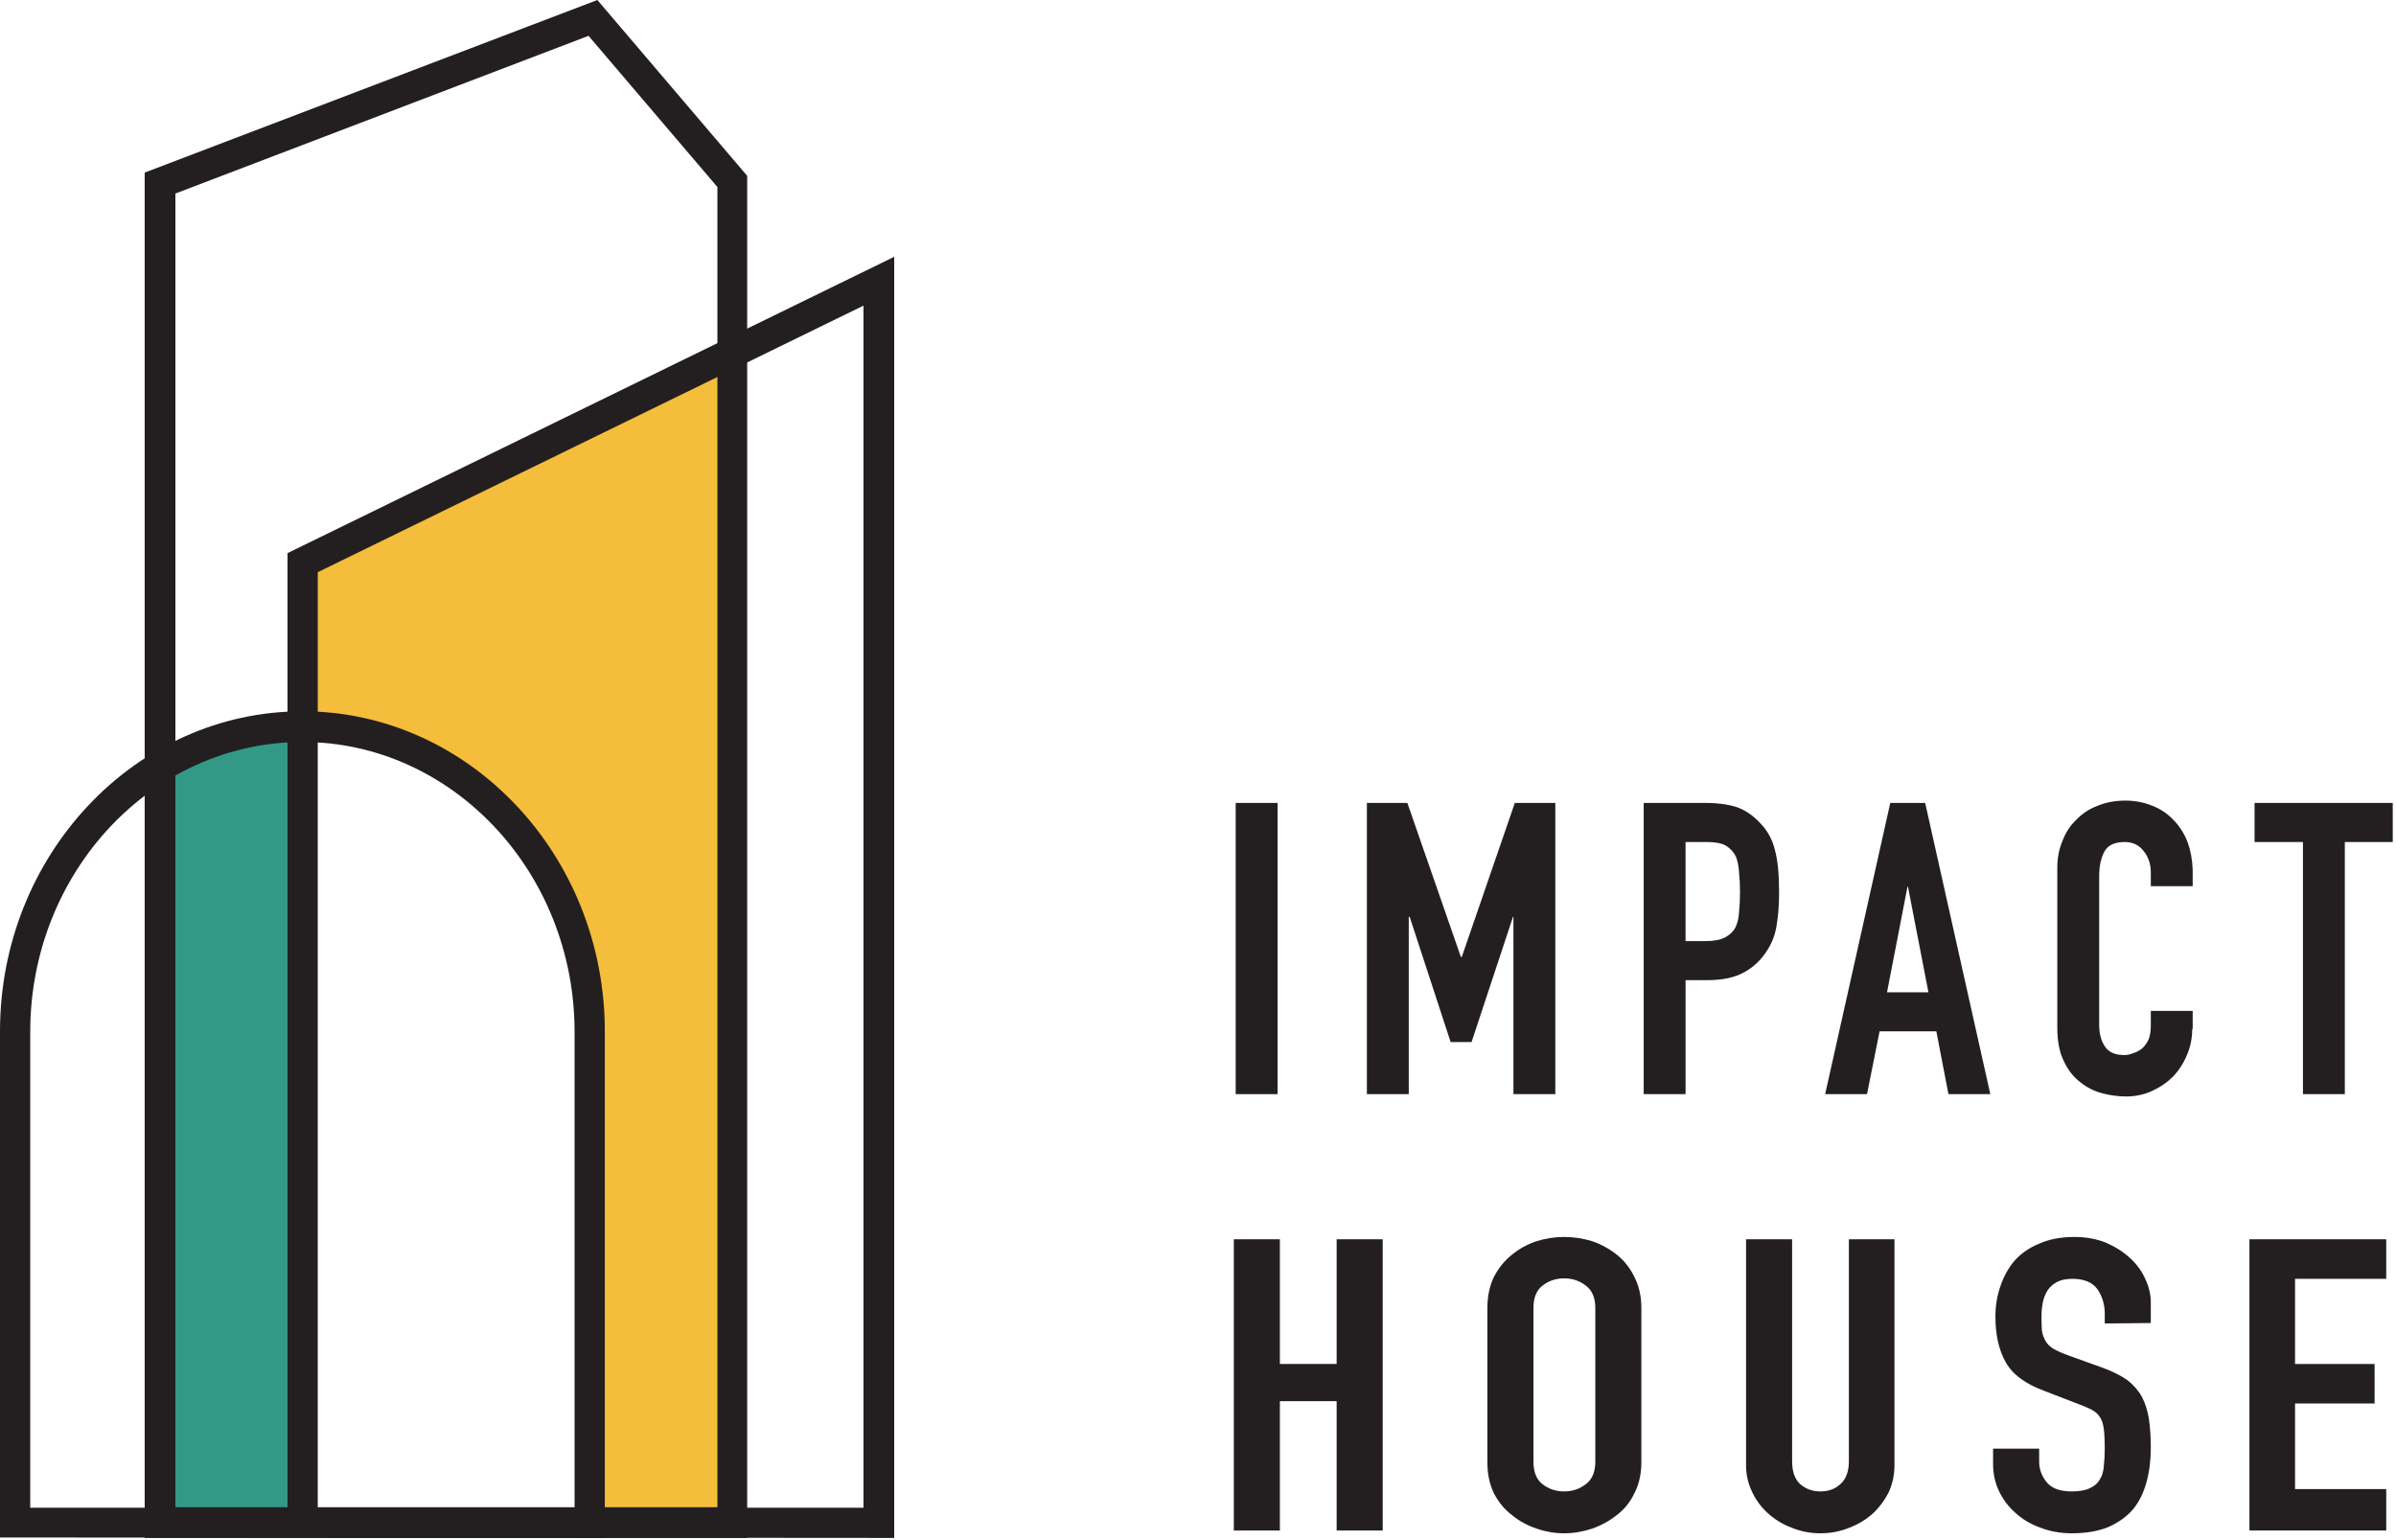 <?xml version="1.0" encoding="UTF-8"?> <svg xmlns="http://www.w3.org/2000/svg" version="1.2" viewBox="0 0 515 331" width="515" height="331"><style>.a{fill:#f4bd3b}.b{fill:#329986}.c{fill:#231f20}</style><path class="a" d="m65 121.2v35.2c34 0.1 61.7 29.5 61.7 65.6v105.6h30.6v-251.5c0 0-92.3 45.1-92.3 45.1z"></path><path class="b" d="m65 156.2q0 0-0.1 0c-11.1 0-21.5 3.1-30.6 8.6v162.5h30.7z"></path><path class="c" d="m160.7 330.6h-129.6v-293.5l97.3-37.1 32.2 37.8v292.8zm-123-6.6h116.5v-283.8l-27.7-32.5-88.8 33.9c0 0 0 282.5 0 282.4z"></path><path class="c" d="m192.2 330.6l-130.4-0.1v-211.6l130.4-63.7c0 0 0 275.4 0 275.3zm-123.9-6.5h117.3v-258.4l-117.3 57.3z"></path><path class="c" d="m130 330.6l-130-0.1v-108.8c0-37.9 29.1-68.8 65-68.8 35.8 0 65 30.9 65 68.8zm-123.5-6.5h117v-102.3c0-34.3-26.3-62.3-58.5-62.3-32.3 0-58.5 28-58.5 62.3z"></path><path class="c" d="m265.6 172.6h9v62.6h-9z"></path><path class="c" d="m293.9 172.6h8.6l11.5 33.1h0.2l11.4-33.1h8.7v62.6h-9v-38.1h-0.1l-8.9 26.9h-4.5l-8.8-26.9h-0.2v38.1h-9v-62.6z"></path><path class="c" d="m353.3 172.6h13.5q3.6 0 6.5 0.9 2.8 1 5.1 3.5 2.3 2.4 3.1 5.7 0.9 3.3 0.9 9 0 4.1-0.5 7-0.4 3-2 5.5-1.9 3.1-5 4.8-3 1.7-8 1.7h-4.6v24.5h-9v-62.6zm9 29.7h4.3q2.7 0 4.2-0.8 1.5-0.8 2.2-2.1 0.7-1.4 0.8-3.4 0.2-1.9 0.2-4.3 0-2.2-0.2-4.1-0.1-2-0.7-3.5-0.7-1.4-2.1-2.3-1.4-0.8-4.1-0.8h-4.6v21.3z"></path><path class="c" d="m406.3 172.6h7.5l14 62.6h-9l-2.6-13.5h-12.2l-2.7 13.5h-9zm3.8 18h-0.1l-4.4 22.7h8.9c0 0-4.4-22.7-4.4-22.7z"></path><path class="c" d="m471.2 221.2q0 2.9-1.1 5.5-1.1 2.7-3 4.7-1.9 1.9-4.5 3.1-2.6 1.2-5.6 1.2-2.6 0-5.2-0.7-2.6-0.7-4.7-2.4-2.2-1.7-3.5-4.5-1.4-2.8-1.4-7.2v-34.4q0-3.1 1.1-5.7 1-2.7 3-4.6 1.9-2 4.6-3 2.7-1.1 5.9-1.1 3.1 0 5.8 1.1 2.6 1 4.5 3 2 2 3.1 4.8 1 2.8 1.1 6v3.5h-9v-3q0-2.6-1.5-4.5-1.5-2-4.1-2-3.3 0-4.4 2.1-1.1 2.1-1.1 5.2v32q0 2.8 1.2 4.6 1.2 1.9 4.2 1.9 0.9 0 1.9-0.4 1-0.3 1.9-1 0.8-0.7 1.4-1.9 0.5-1.2 0.5-3.1v-3.1h9v3.9z"></path><path class="c" d="m495 181h-10.4v-8.4h29.7v8.4h-10.3v54.2h-9z"></path><path class="c" d="m265.2 266.4h9.9v26.8h12.2v-26.8h9.9v62.6h-9.9v-27.8h-12.2v27.8h-9.9z"></path><path class="c" d="m319.7 281.2q0-3.8 1.4-6.7 1.5-2.9 3.9-4.8 2.3-1.9 5.3-2.9 2.9-0.9 5.9-0.9 3 0 6 0.9 2.9 1 5.3 2.9 2.4 1.9 3.8 4.8 1.5 2.9 1.5 6.7v33.1q0 3.8-1.5 6.7-1.4 2.9-3.8 4.7-2.4 1.9-5.3 2.9-3 1-6 1-3 0-5.9-1-3-1-5.3-2.9-2.4-1.8-3.9-4.7-1.4-2.9-1.4-6.7zm9.9 33q0 3.3 1.9 4.8 2 1.6 4.7 1.6 2.7 0 4.7-1.6 2-1.5 2-4.8v-33q0-3.3-2-4.8-2-1.6-4.7-1.6-2.7 0-4.7 1.6-1.9 1.5-1.9 4.8z"></path><path class="c" d="m407.2 315q0 3-1.2 5.7-1.3 2.6-3.4 4.6-2.2 2-5.1 3.1-2.9 1.2-6.2 1.2-3.3 0-6.2-1.2-2.9-1.1-5.1-3.1-2.2-2-3.4-4.6-1.3-2.7-1.3-5.7v-48.6h9.9v47.7q0 3.3 1.7 4.9 1.8 1.6 4.4 1.6 2.6 0 4.3-1.6 1.8-1.6 1.8-4.9v-47.7h9.8z"></path><path class="c" d="m462.3 284.4l-9.9 0.1v-2.1q0-3-1.6-5.3-1.6-2.2-5.4-2.2-2 0-3.3 0.7-1.3 0.7-2 1.8-0.7 1.1-1 2.5-0.3 1.5-0.3 3.1 0 1.8 0.1 3.1 0.2 1.2 0.8 2.2 0.5 0.9 1.6 1.6 1.2 0.7 3.1 1.4l7.5 2.7q3.3 1.2 5.4 2.7 2 1.6 3.1 3.6 1.1 2.1 1.5 4.8 0.4 2.7 0.4 6.1 0 4-0.9 7.3-0.9 3.4-2.8 5.8-2 2.4-5.3 3.9-3.3 1.4-8 1.4-3.6 0-6.7-1.2-3.1-1.1-5.3-3.1-2.3-2-3.6-4.7-1.3-2.7-1.3-5.9v-3.3h9.9v2.8q0 2.4 1.6 4.4 1.6 2 5.4 2 2.5 0 3.9-0.7 1.4-0.6 2.1-1.8 0.8-1.2 0.9-3 0.2-1.7 0.2-3.8 0-2.5-0.2-4.1-0.2-1.6-0.8-2.5-0.6-1-1.7-1.6-1.1-0.6-3-1.3l-7-2.7q-6.4-2.3-8.6-6.3-2.2-3.9-2.2-9.8 0-3.5 1.1-6.6 1.1-3.2 3.1-5.5 2.1-2.3 5.3-3.6 3.2-1.4 7.5-1.4 3.6 0 6.7 1.2 3 1.3 5.2 3.3 2.2 2 3.3 4.5 1.2 2.5 1.2 5.1c0 0 0 4.4 0 4.5z"></path><path class="c" d="m483.5 266.4h29.4v8.5h-19.6v18.3h17.1v8.5h-17.1v18.4h19.6v8.9h-29.4c0 0 0-62.6 0-62.6z"></path></svg> 
